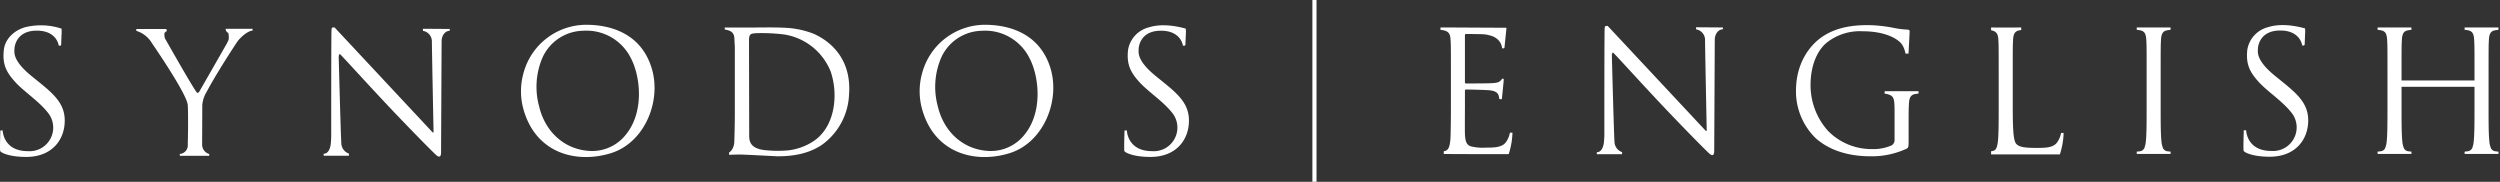 <svg xmlns="http://www.w3.org/2000/svg" xmlns:xlink="http://www.w3.org/1999/xlink" width="605" height="44" viewBox="0 0 605 44"><rect x="0" y="0" width="605" height="44" fill="#333333" stroke="none"/><defs><clipPath id="a"><rect width="605" height="44" fill="none"/></clipPath></defs><g clip-path="url(#a)"><path d="M14.565,11.084l-.355-.062S13.8,7.414,8.9,7.414s-5.405,3.76-5.405,4.48-.532,2.695,4.071,6.455,8.05,6.095,8.1,10.726-2.983,8.9-9.316,8.9c-3.887,0-5.993-.92-6.3-1.417-.12-.2.034-4.991.034-4.991H.653s.063,5.013,6.109,5.013a5.716,5.716,0,0,0,5.12-8.926c-2.187-3.02-6.046-5.413-8.2-7.807S.54,15.6.93,12.084c.215-2.17,1.893-4.462,5-5.455a15.913,15.913,0,0,1,8.955.3,8.818,8.818,0,0,1,0,1.592c0,.16-.092,2.388-.092,2.388Z" fill="#fff" fill-rule="evenodd"/><path d="M286.622,11.084l-.361-.045s-.4-3.607-5.307-3.607-5.4,3.742-5.4,4.458-.532,2.7,4.071,6.459,8.049,6.095,8.1,10.726-2.989,8.9-9.321,8.9c-3.882,0-5.995-.925-6.3-1.416-.129-.2.031-4.991.031-4.991h.57s.07,5.013,6.109,5.013a5.718,5.718,0,0,0,5.124-8.925c-2.193-2.992-6.043-5.392-8.2-7.785s-3.133-4.274-2.749-7.791a6.76,6.76,0,0,1,5.009-5.453c2.244-.72,5.28-.72,8.96.3a8.637,8.637,0,0,1,0,1.592c0,.16-.092,2.388-.092,2.388Z" fill="#fff" fill-rule="evenodd"/><path d="M39.807,7.961l.573-.49-.132-.458H32.989v.458a6.616,6.616,0,0,1,3.778,2.974c1.792,2.614,8.508,12.566,8.674,14.994.074,1.128.074,3.071.074,5.024s-.074,3.991-.074,4.583a2.071,2.071,0,0,1-1.925,2.207h0v.457h7.12v-.445a2.332,2.332,0,0,1-1.718-2.259c0-1.535.035-8.383.035-9.552a7.211,7.211,0,0,1,1.019-3.167c2.39-4.515,6.81-11.249,7.388-12.1C58.122,9.054,60,7.437,61.128,7.4v-.43H54.613a1.052,1.052,0,0,0,.635,1,4.055,4.055,0,0,1,.061,1.695,11.9,11.9,0,0,1-.613,1.208c-.459.818-6.378,11.143-6.378,11.143s-.194.463-.573.463S39.9,9.249,39.9,9.249a3.726,3.726,0,0,1-.1-1.288Z" fill="#fff" fill-rule="evenodd"/><path d="M78.327,37.2v.486h6.114V37.17A2.718,2.718,0,0,1,82.6,34.627c-.149-2-.635-20.823-.635-20.823s0-.661.28-.72c.144,0,5.868,6.362,11.737,12.594,5.634,5.956,11.36,11.748,11.806,12.036.876.565.95-.305.95-.942s.132-26.228.132-26.911.424-2.32,1.97-2.422V7.007l-6.494-.045v.5a2.591,2.591,0,0,1,2.17,2.456c0,2.08.406,21.8.406,22.017s-.177.135-.315,0S81.024,6.7,80.955,6.627a1.619,1.619,0,0,0-.613.09c-.085,0-.125.667-.132.994-.057,3.647-.057,19.4-.057,25.014,0,1.129-.1,2-.109,2.1-.057.583-.383,2.378-1.717,2.378" fill="#fff" fill-rule="evenodd"/><path d="M157.69,16.447C155.217,8.441,148.358,6.093,142.2,6a15.748,15.748,0,0,0-15.521,11.716,16.305,16.305,0,0,0,.074,9c3.132,10.608,13.019,12.88,21.132,10.337s12.278-12.606,9.807-20.6m-7.03,17.026a10.388,10.388,0,0,1-8.41,3.014c-5.628-.48-10.306-4.48-11.795-10.793a17.93,17.93,0,0,1,.819-11.743,11.025,11.025,0,0,1,9.847-6.515,12,12,0,0,1,11.622,6.775c2.3,4.471,3.373,13.718-2.083,19.262" fill="#fff"/><path d="M254.2,16.447C251.7,8.441,244.84,6.093,238.679,6a15.767,15.767,0,0,0-15.527,11.716,16.259,16.259,0,0,0,.08,9c3.132,10.608,13.019,12.88,21.132,10.337s12.281-12.606,9.837-20.6m-7.06,17.026a10.388,10.388,0,0,1-8.4,3.014c-5.634-.48-10.306-4.48-11.8-10.793a17.938,17.938,0,0,1,.826-11.743,11.018,11.018,0,0,1,9.83-6.51,11.992,11.992,0,0,1,11.617,6.774c2.3,4.467,3.377,13.714-2.073,19.258" fill="#fff"/><path d="M196.915,8.176a21.57,21.57,0,0,0-7.329-1.468c-2.33-.124-5.754-.045-8.267-.04h-5.932v.464c1.5.265,2.291.719,2.342,2.258,0,.457.1,1.569.1,2.292V27.41c0,3.308-.114,5.86-.114,6.61,0,2.224-1.28,2.885-1.28,2.885v.565s2.026-.107,3.384-.057,8.181.406,8.181.406c4.008.04,7.861-.672,10.976-2.822a15.766,15.766,0,0,0,6.492-12.121c.636-8.4-4.274-12.8-8.556-14.7m.286,25.765a13.993,13.993,0,0,1-6.55,2.456,27.254,27.254,0,0,1-4.763,0c-4.392-.226-4.581-2.2-4.581-3.67s-.045-21.316-.045-22.96c0-1.732.613-1.6,1.58-1.732a44.306,44.306,0,0,1,6.87.3,14.522,14.522,0,0,1,11.336,9.033c1.918,5.747.916,13.143-3.848,16.569Z" fill="#fff"/><path d="M557.488,11.035l-.361-.045s-.4-3.607-5.307-3.607-5.405,3.742-5.405,4.458-.532,2.7,4.071,6.459,8.049,6.1,8.1,10.726-2.989,8.9-9.321,8.9c-3.882,0-5.995-.926-6.3-1.417-.129-.2.031-4.991.031-4.991h.57s.07,5.013,6.109,5.013a5.718,5.718,0,0,0,5.124-8.925c-2.193-2.992-6.043-5.392-8.2-7.785s-3.133-4.274-2.749-7.791a6.76,6.76,0,0,1,5.009-5.453c2.244-.72,5.28-.72,8.96.3a8.648,8.648,0,0,1,0,1.592c0,.16-.092,2.388-.092,2.388Z" fill="#fff" fill-rule="evenodd"/><path d="M386.428,36.838v.486h6.114V36.81a2.718,2.718,0,0,1-1.837-2.543c-.149-2-.635-20.823-.635-20.823s0-.661.28-.72c.144,0,5.868,6.362,11.737,12.594,5.634,5.956,11.36,11.748,11.806,12.036.876.565.95-.305.95-.942s.132-26.228.132-26.911.424-2.32,1.97-2.422V6.647L410.451,6.6v.5a2.591,2.591,0,0,1,2.17,2.456c0,2.08.406,21.8.406,22.017s-.177.135-.315,0S389.125,6.337,389.056,6.267a1.619,1.619,0,0,0-.613.09c-.085,0-.125.667-.132.994-.057,3.647-.057,19.4-.057,25.014,0,1.129-.1,2-.109,2.095-.057.583-.383,2.378-1.717,2.378" fill="#fff" fill-rule="evenodd"/><path d="M525.275,36.684a5.57,5.57,0,0,1-.977-.119,1.333,1.333,0,0,1-.956-1.031,4.708,4.708,0,0,1-.26-1.237c-.2-1.7-.2-4.9-.2-8.787V18.383c0-6.317,0-7.451.081-8.747.081-1.417.405-2.106,1.5-2.308.372-.062.6-.1.816-.115V6.647c-.043,0-.078-.008-.127-.008h-7.937c-.049,0-.084.006-.127.008v.566c.214.015.443.053.816.115,1.093.2,1.417.891,1.5,2.308.082,1.3.082,2.43.082,8.747V25.51c0,3.887,0,7.086-.2,8.787a4.626,4.626,0,0,1-.26,1.237,1.33,1.33,0,0,1-.955,1.031,5.59,5.59,0,0,1-.977.119v.562c.043,0,.078.007.127.007h7.937c.049,0,.084,0,.127-.007Z" fill="#fff"/><path d="M464.154,22.067h-8.069v.607a4.317,4.317,0,0,1,.578.082c1.619.445,1.822.89,1.822,4.171v6.884a1.473,1.473,0,0,1-.81,1.417,11.061,11.061,0,0,1-4.616.85,14.74,14.74,0,0,1-10.61-4.333,16.508,16.508,0,0,1-4.293-11.217c0-4.737,1.661-8.423,4.01-10.285a12.934,12.934,0,0,1,8.665-2.673c5.224,0,8.5,1.742,9.517,3.281a6.042,6.042,0,0,1,.779,2.121h.735c.148-2.892.267-4.9.267-5.443,0-.161-.081-.323-.486-.363a20.294,20.294,0,0,1-3.28-.4,34.52,34.52,0,0,0-6.2-.69c-3.118,0-7.128.284-10.772,2.553-3.6,2.268-6.763,6.842-6.763,13.323a15.806,15.806,0,0,0,4.819,11.539c4.495,3.929,10.245,4.333,13.323,4.333A20.006,20.006,0,0,0,461.36,36c.486-.283.526-.364.526-2.186V29.275c0-1.7,0-2.916.081-4.21.081-1.419.4-2.107,1.5-2.309.374-.062.605-.1.82-.114v-.566c-.044,0-.081-.009-.132-.009" fill="#fff"/><path d="M602.31,9.636c.081-1.417.405-2.106,1.5-2.308.372-.062.6-.1.816-.114V6.647c-.043,0-.078-.008-.127-.008H596.56c-.049,0-.084.006-.128.008v.567c.215.014.444.052.816.114,1.093.2,1.418.891,1.5,2.308.082,1.3.082,2.43.082,8.747v1.093H581.172V18.383c0-6.317,0-7.451.081-8.747.081-1.417.405-2.106,1.5-2.308.372-.062.6-.1.816-.114V6.647c-.043,0-.078-.008-.127-.008H575.5c-.049,0-.084.006-.127.008v.567c.214.014.443.052.816.114,1.093.2,1.417.891,1.5,2.308.081,1.3.081,2.43.081,8.747V25.51c0,3.887,0,7.086-.2,8.788a4.663,4.663,0,0,1-.261,1.236,1.33,1.33,0,0,1-.955,1.031,5.581,5.581,0,0,1-.977.119v.562c.043,0,.078.007.127.007h7.937c.049,0,.084,0,.127-.007v-.562a5.579,5.579,0,0,1-.977-.119,1.333,1.333,0,0,1-.956-1.031,4.706,4.706,0,0,1-.26-1.236c-.2-1.7-.2-4.9-.2-8.788v-4.5h17.656v4.5c0,3.887,0,7.086-.2,8.788a4.627,4.627,0,0,1-.26,1.236,1.33,1.33,0,0,1-.955,1.031,5.589,5.589,0,0,1-.978.119v.562c.044,0,.079.007.128.007H604.5c.049,0,.084,0,.127-.007v-.562a5.57,5.57,0,0,1-.977-.119,1.333,1.333,0,0,1-.956-1.031,4.667,4.667,0,0,1-.26-1.236c-.2-1.7-.2-4.9-.2-8.788V18.383c0-6.317,0-7.451.081-8.747" fill="#fff"/><path d="M497.735,34.58c-.972,1.174-2.753,1.215-4.9,1.215-3.159,0-4.211-.283-4.859-.931-.729-.729-.891-3.321-.891-9.274V18.382c0-6.317,0-7.451.081-8.747.081-1.417.405-2.105,1.579-2.308.127-.021.259-.039.39-.055V6.646c-1.389.025-5.664.033-7.293,0v.675l.019,0c1.336.284,1.661.931,1.741,2.308.081,1.3.081,2.43.081,8.747v7.127c0,3.888,0,7.087-.2,8.788-.162,1.174-.364,2.065-1.174,2.227-.141.031-.3.061-.465.088v.762c1.3-.019,13.159,0,16.642,0a18.562,18.562,0,0,0,.911-5.142.571.571,0,0,1,0-.06h-.616a5.631,5.631,0,0,1-1.048,2.408" fill="#fff"/><path d="M358.544,8.34c4.906,0,4.953,3.324,4.953,3.324l.356.062.228-.176.488-4.83s-15.1-.079-15.97-.081v.6a3.817,3.817,0,0,1,.7.086c1.336.283,1.66.931,1.741,2.308.081,1.3.081,2.43.081,8.747V25.51c0,3.6-.041,5.669-.081,7.248-.081,3.038-.608,3.6-1.458,3.807a1.851,1.851,0,0,1-.187.042v.657c2.582.032,12.544.043,15.709.043a18.565,18.565,0,0,0,.911-5.143c0-.023,0-.037,0-.059h-.615a5.631,5.631,0,0,1-1.048,2.408c-.972,1.174-2.753,1.215-4.9,1.215a11.608,11.608,0,0,1-3.6-.337c-1.012-.406-1.256-1.3-1.337-2.957-.04-.85,0-5.547,0-6.924V21.946a.256.256,0,0,1,.284-.283c.688,0,4.7.081,5.791.2,1.458.162,1.944.729,2.1,1.336a3.244,3.244,0,0,1,.141.793h.622c.114-1.2.452-4.428.452-4.639,0-.243-.081-.325-.2-.325-.162,0-.284.163-.486.4-.4.486-.932.608-2.025.689-.931.081-5.912.081-6.438.081-.2,0-.244-.121-.244-.405V8.623c0-.283.081-.4.244-.4.445,0,4.859.04,5.547.121" fill="#fff" fill-rule="evenodd"/><rect width="1" height="44" transform="translate(317.599)" fill="#fff"/></g></svg>